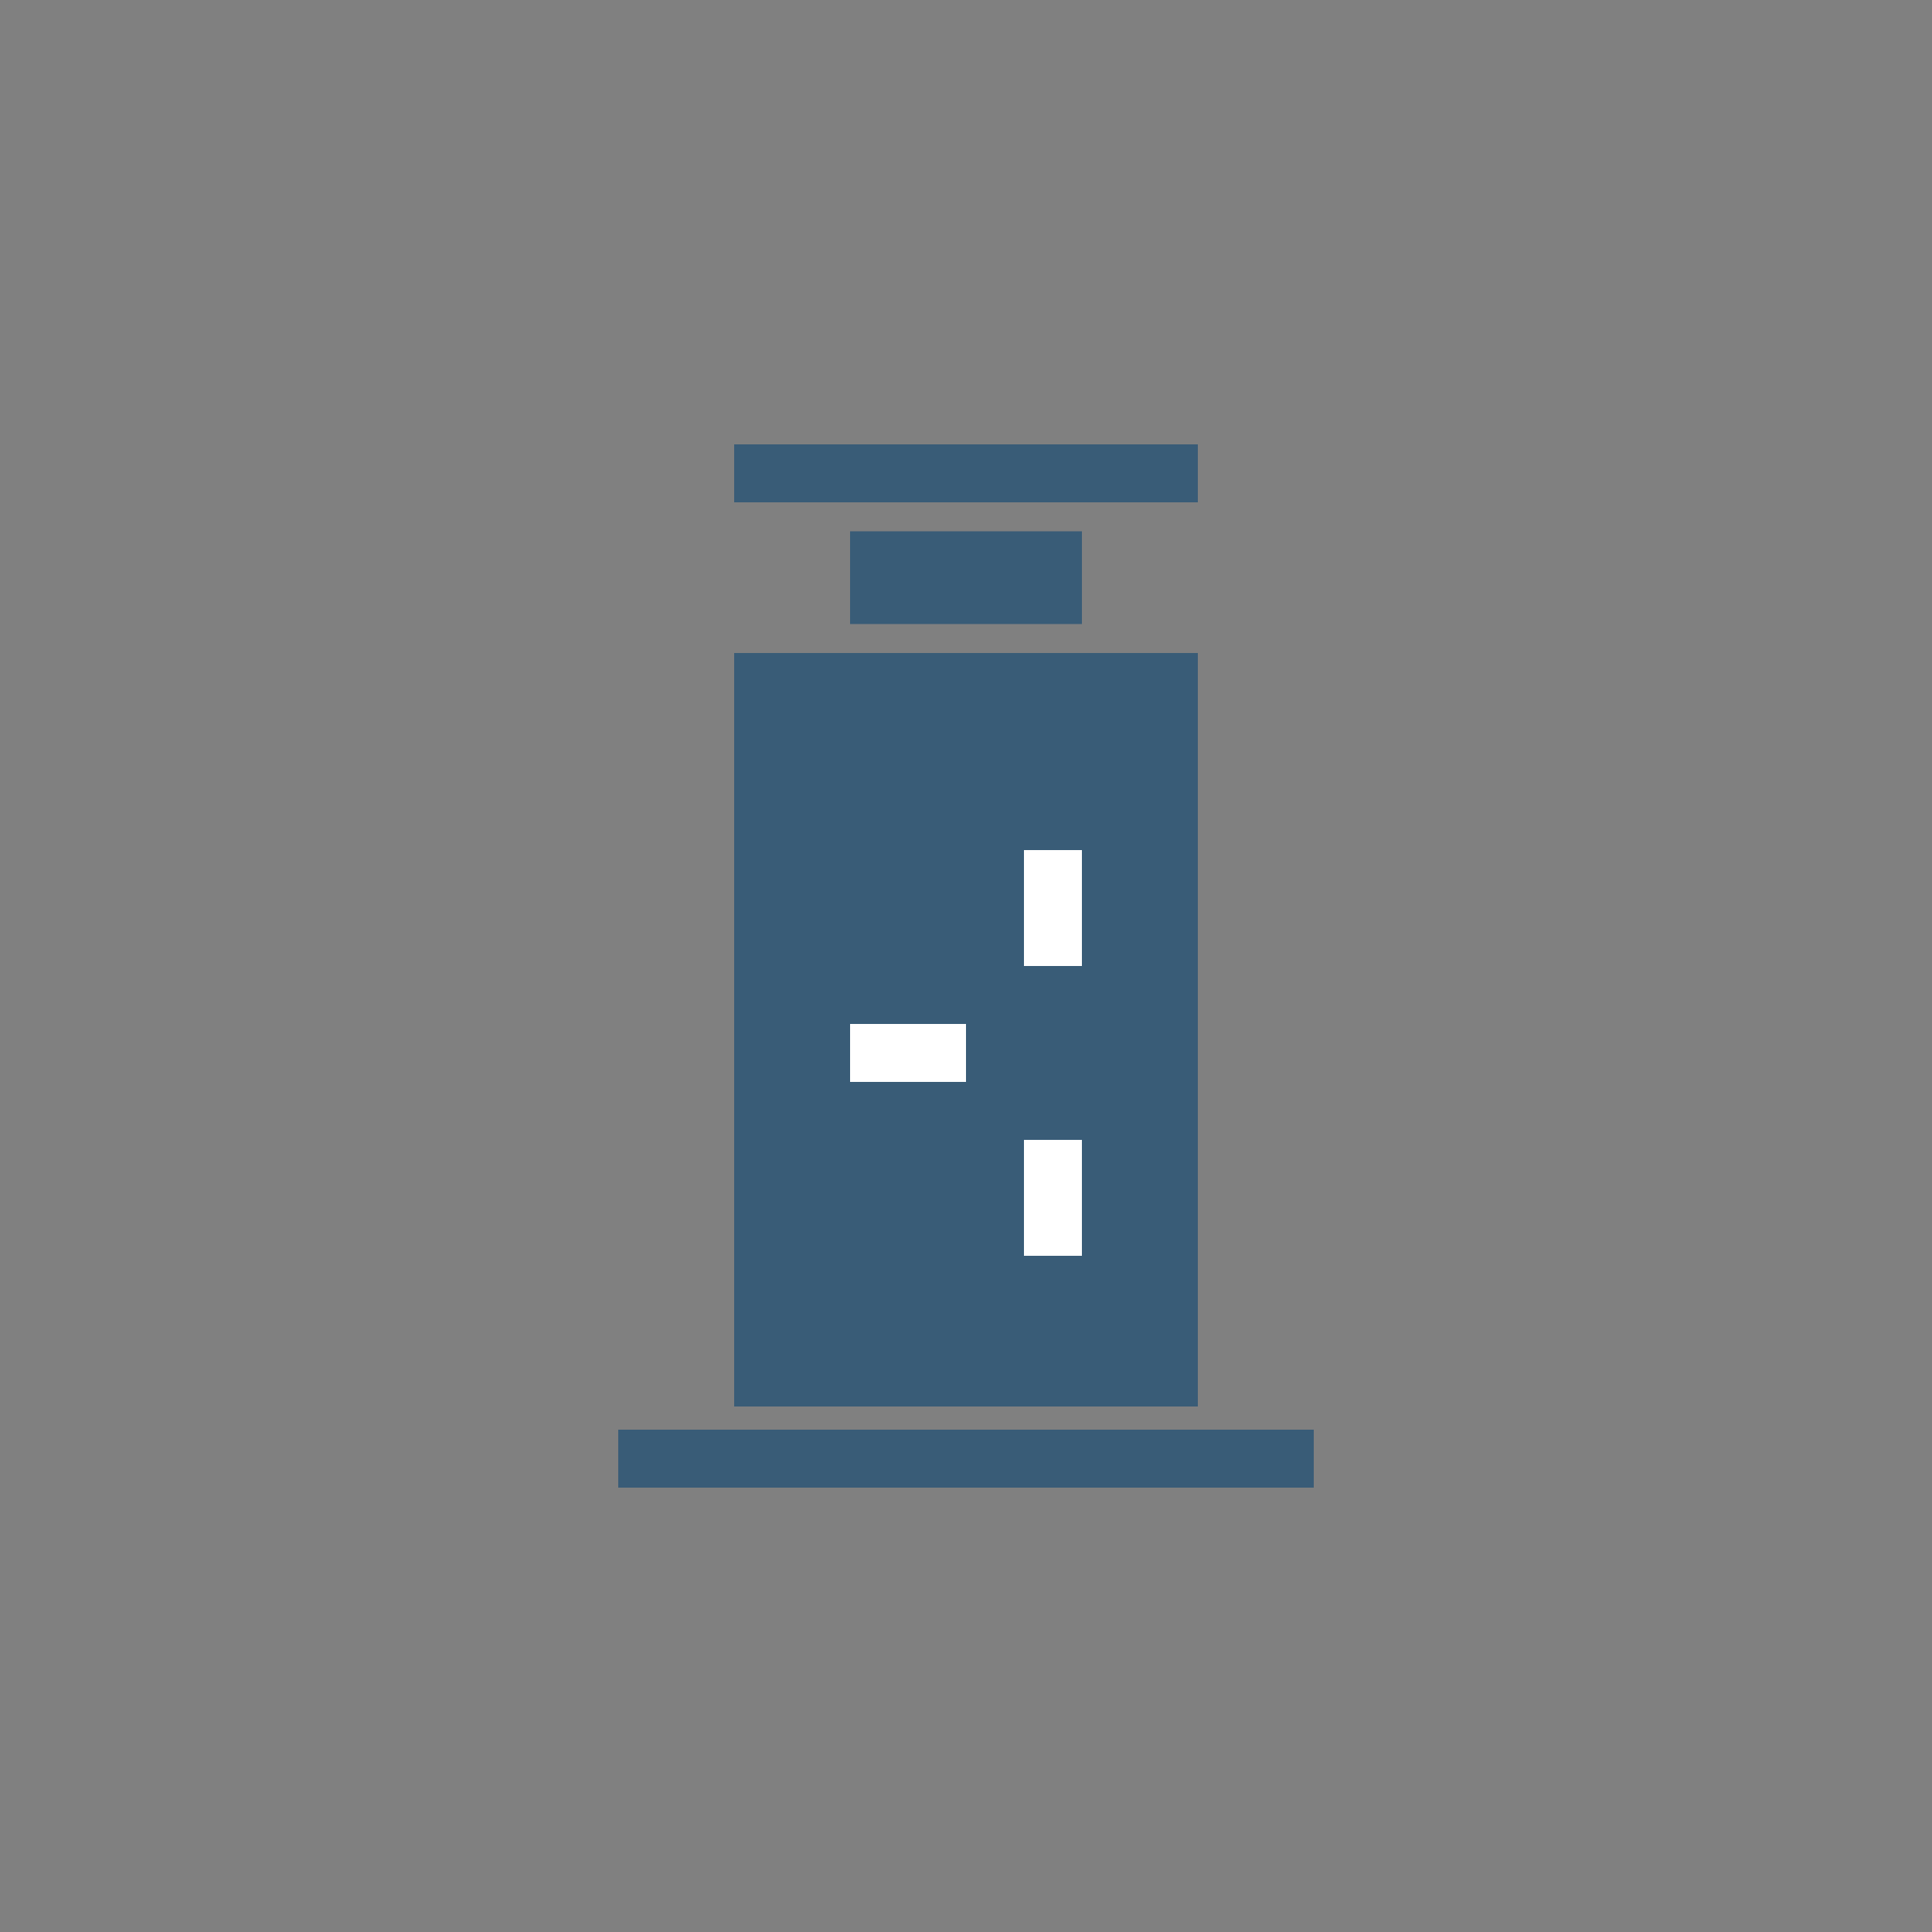 <svg width="100" height="100" viewBox="0 0 100 100" fill="none" xmlns="http://www.w3.org/2000/svg">
<rect x="0" y="0" width="100" height="100" fill="#808080" stroke="none"/>
<path d="M44 32.3V27.5H56V32.3H44Z" fill="#395C77"/>
<path d="M38 26V23H62V26H38Z" fill="#395C77"/>
<rect x="38" y="33.8" width="24" height="39" fill="#395C77"/>
<rect x="53" y="44" width="3" height="6" fill="white"/>
<rect x="53" y="59" width="3" height="6" fill="white"/>
<rect x="50" y="53" width="3" height="6" transform="rotate(90 50 53)" fill="white"/>
<rect x="32" y="74" width="36" height="3" fill="#395C77"/>
</svg>
